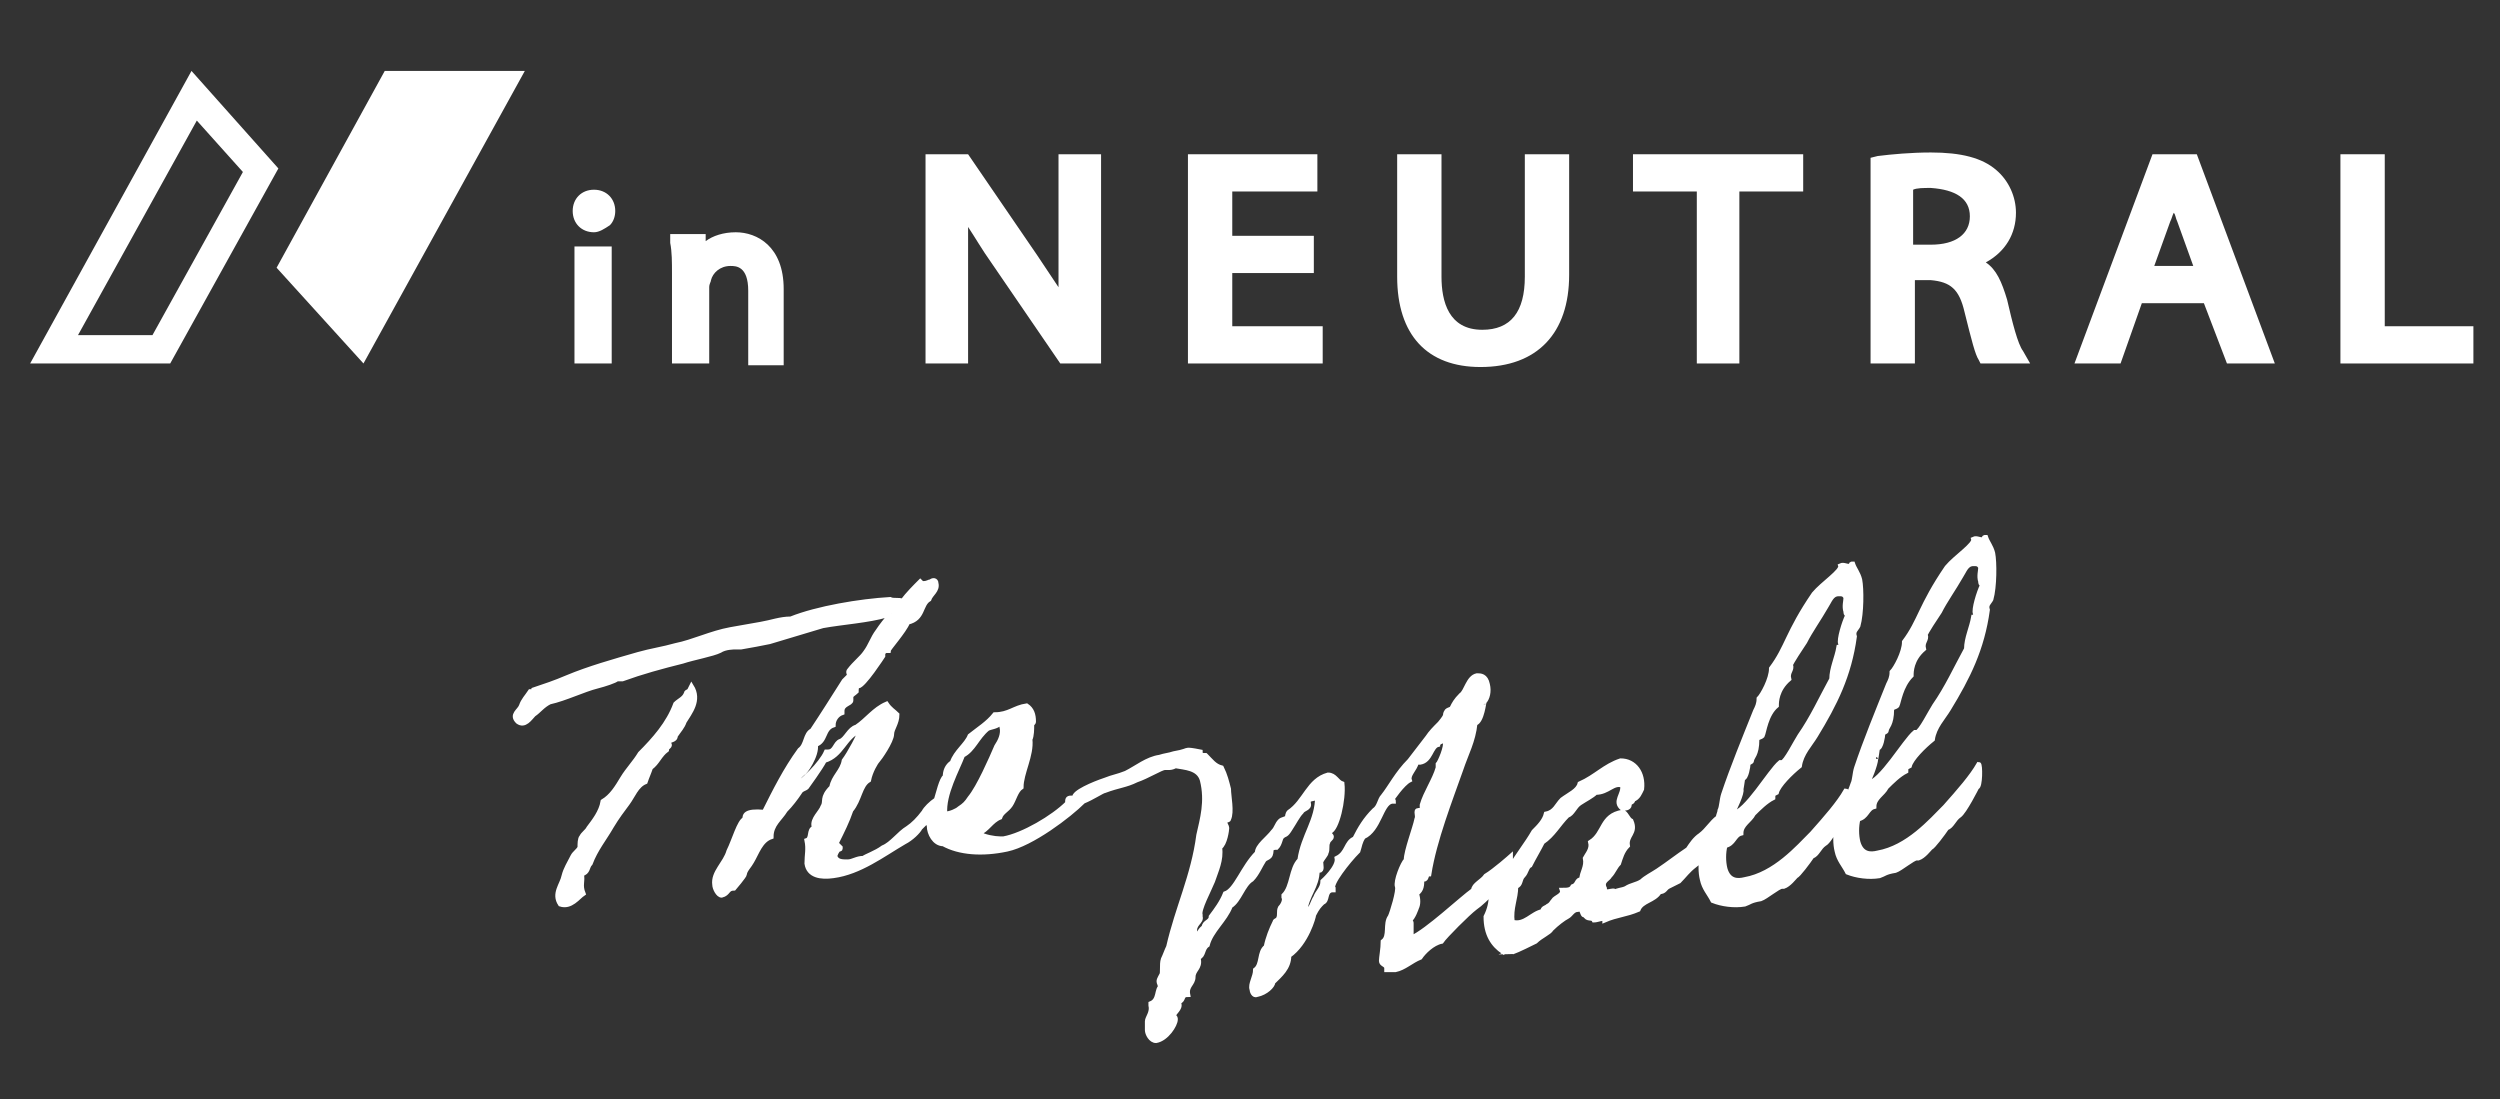 <?xml version="1.0" encoding="utf-8"?>
<!-- Generator: Adobe Illustrator 26.5.0, SVG Export Plug-In . SVG Version: 6.00 Build 0)  -->
<svg version="1.1" id="レイヤー_1" xmlns="http://www.w3.org/2000/svg" xmlns:xlink="http://www.w3.org/1999/xlink" x="0px"
	 y="0px" viewBox="0 0 141 62" style="enable-background:new 0 0 141 62;" xml:space="preserve">
<rect x="0" y="0" width="141" height="62" fill="#333333" stroke="none"/>
<style type="text/css">
	.st0{fill:#FFFFFF;}
	.st1{fill:#FFFFFF;stroke:#FFFFFF;stroke-width:0.256;stroke-miterlimit:10;}
</style>
<g>
	<g>
		<g>
			<path class="st0" d="M11.1,6.8l2.6,2.9l-5.1,9.2H4.4L11.1,6.8 M10.8,4L1.7,20.5h7.9l6.1-11L10.8,4L10.8,4z"/>
		</g>
		<polygon class="st0" points="21.7,4 15.6,15.1 20.5,20.5 29.6,4 		"/>
	</g>
	<g>
		<g>
			<g>
				<path class="st0" d="M59.8,20.5l-3.9-5.7c-0.5-0.7-0.9-1.4-1.3-2c0,0.8,0,1.6,0,2.6v5.1h-2.4V8.7h2.4l3.9,5.7
					c0.4,0.6,0.8,1.2,1.2,1.8c0-0.8,0-1.6,0-2.5v-5h2.4v11.8H59.8z"/>
			</g>
			<g>
				<polygon class="st0" points="67,20.5 67,8.7 74.3,8.7 74.3,10.8 69.5,10.8 69.5,13.3 74.1,13.3 74.1,15.4 69.5,15.4 69.5,18.4 
					74.6,18.4 74.6,20.5 				"/>
			</g>
			<g>
				<path class="st0" d="M83.5,20.7c-3,0-4.7-1.8-4.7-5.1V8.7h2.5v6.9c0,1.4,0.4,3,2.3,3c1.6,0,2.4-1,2.4-3V8.7h2.5v6.8
					C88.5,18.8,86.7,20.7,83.5,20.7z"/>
			</g>
			<g>
				<polygon class="st0" points="95.7,20.5 95.7,10.8 92.1,10.8 92.1,8.7 101.7,8.7 101.7,10.8 98.1,10.8 98.1,20.5 				"/>
			</g>
			<g>
				<path class="st0" d="M111.7,20.5l-0.1-0.2c-0.2-0.3-0.4-1.1-0.8-2.7c-0.3-1.3-0.8-1.7-1.9-1.8l-0.9,0v4.7h-2.5V8.9l0.4-0.1
					c0.8-0.1,1.9-0.2,3-0.2c1.7,0,2.9,0.3,3.7,1c0.7,0.6,1.1,1.5,1.1,2.4c0,1.2-0.6,2.2-1.7,2.8c0.6,0.4,0.9,1.1,1.2,2.1
					c0.3,1.3,0.6,2.5,0.9,2.9l0.4,0.7H111.7z M108.9,13.8c1.4,0,2.2-0.6,2.2-1.6c0-1-0.8-1.5-2.2-1.6c-0.4,0-0.8,0-1,0.1v3.1H108.9z
					"/>
			</g>
			<g>
				<path class="st0" d="M125.6,20.5l-1.3-3.4h-3.5l-1.2,3.4H117l4.4-11.8h2.5l4.4,11.8H125.6z M123.7,15l-0.9-2.5
					c-0.1-0.2-0.1-0.4-0.2-0.5c-0.1,0.2-0.1,0.3-0.2,0.5l-0.9,2.5H123.7z"/>
			</g>
			<g>
				<polygon class="st0" points="132,20.5 132,8.7 134.5,8.7 134.5,18.4 139.5,18.4 139.5,20.5 				"/>
			</g>
		</g>
	</g>
	<g>
		<g>
			<g>
				<path class="st0" d="M32.4,20.5v-6.6h2.1v6.6H32.4z M33.5,13.1c-0.7,0-1.2-0.5-1.2-1.2c0-0.7,0.5-1.2,1.2-1.2
					c0.7,0,1.2,0.5,1.2,1.2c0,0.3-0.1,0.6-0.3,0.8C34.1,12.9,33.8,13.1,33.5,13.1z"/>
			</g>
			<g>
				<path class="st0" d="M42.2,20.5v-4.1c0-1.4-0.7-1.4-1-1.4c-0.6,0-1,0.4-1.1,0.8c0,0.1-0.1,0.2-0.1,0.4v4.3h-2.1v-5.1
					c0-0.6,0-1.2-0.1-1.7l0-0.5h2l0,0.4c0.4-0.3,1-0.5,1.7-0.5c1.2,0,2.7,0.8,2.7,3.2v4.3H42.2z"/>
			</g>
		</g>
	</g>
</g>
<g>
	<path class="st1" d="M38.9,38.9c0,0.1-0.2,0.1-0.2,0.2c-0.1,0.3-0.4,0.4-0.6,0.6c-0.4,1.1-1.2,2-2,2.8c-0.3,0.5-0.7,0.9-1,1.4
		c-0.3,0.5-0.6,1-1.1,1.3c-0.1,0.6-0.5,1.1-0.8,1.5c-0.1,0.2-0.3,0.3-0.4,0.5c-0.1,0.1-0.1,0.4-0.1,0.6c-0.1,0.2-0.3,0.3-0.4,0.5
		c-0.2,0.4-0.4,0.7-0.5,1.1c-0.1,0.5-0.6,1-0.2,1.6c0.6,0.2,1-0.4,1.3-0.6c-0.2-0.5,0-0.7-0.1-1.1c0.4-0.1,0.3-0.4,0.5-0.6
		c0.3-0.8,0.8-1.4,1.2-2.1c0.3-0.5,0.6-0.9,0.9-1.3c0.3-0.4,0.5-1,1-1.2c0.1-0.3,0.2-0.5,0.3-0.8c0.4-0.3,0.5-0.7,0.9-1
		c0-0.2,0.3-0.2,0.1-0.4c0-0.2,0.4-0.1,0.4-0.4c0.2-0.3,0.4-0.5,0.5-0.8c0.3-0.5,0.9-1.2,0.4-2L38.9,38.9z"/>
	<path class="st1" d="M111.6,43.1c-0.4,0.7-1.1,1.5-1.9,2.4c-0.8,0.8-2.1,2.3-3.8,2.6c-0.4,0.1-0.9,0.1-1.1-0.6
		c-0.1-0.4-0.1-0.9,0-1.3c0.5-0.1,0.5-0.6,0.9-0.7c0-0.5,0.5-0.7,0.7-1.1c0.3-0.3,0.7-0.7,1.1-0.9c0-0.2,0-0.2,0.2-0.3
		c0.1-0.4,0.8-1.1,1.3-1.5c0.1-0.7,0.6-1.2,0.9-1.7c1.1-1.8,1.9-3.4,2.2-5.6c-0.1-0.3,0.1-0.4,0.2-0.6c0.2-0.7,0.2-2.1,0.1-2.6
		c-0.1-0.4-0.3-0.6-0.4-0.9c-0.1,0-0.1,0-0.1,0.1c-0.2,0.1-0.4-0.1-0.6,0c0.1,0.3-1,1-1.5,1.6c-1.5,2.2-1.5,3-2.4,4.2
		c0,0.6-0.5,1.5-0.7,1.7c0,0.3-0.1,0.5-0.2,0.7c-0.6,1.5-1.3,3.2-1.8,4.7c-0.1,0.3-0.1,0.7-0.2,0.9c-0.1,0.3-0.2,0.5-0.3,0.8
		c0-0.2,0-0.4-0.1-0.4c-0.4,0.7-1.1,1.5-1.9,2.4c-0.8,0.8-2.1,2.3-3.8,2.6c-0.4,0.1-0.9,0.1-1.1-0.6c-0.1-0.4-0.1-0.9,0-1.3
		c0.5-0.1,0.5-0.6,0.9-0.7c0-0.5,0.5-0.7,0.7-1.1c0.3-0.3,0.7-0.7,1.1-0.9c0-0.2,0-0.2,0.2-0.3c0.1-0.4,0.8-1.1,1.3-1.5
		c0.1-0.7,0.6-1.2,0.9-1.7c1.1-1.8,1.9-3.4,2.2-5.6c-0.1-0.3,0.1-0.4,0.2-0.6c0.2-0.7,0.2-2.1,0.1-2.6c-0.1-0.4-0.3-0.6-0.4-0.9
		c-0.1,0-0.1,0-0.1,0.1c-0.2,0.1-0.4-0.1-0.6,0c0.1,0.3-1,1-1.5,1.6c-1.5,2.2-1.5,3-2.4,4.2c0,0.6-0.5,1.5-0.7,1.7
		c0,0.3-0.1,0.5-0.2,0.7c-0.6,1.5-1.3,3.2-1.8,4.7c-0.1,0.3-0.1,0.7-0.2,0.9c0,0.1-0.1,0.3-0.1,0.4c-0.4,0.3-0.6,0.7-1,1
		c-0.3,0.2-0.5,0.5-0.7,0.8c-0.6,0.4-1.1,0.8-1.7,1.2c-0.3,0.2-0.7,0.4-0.9,0.6c-0.3,0.2-0.6,0.2-0.9,0.4c-0.2,0.1-0.5,0.1-0.6,0.2
		c-0.1-0.2-0.6,0.2-0.6-0.2c-0.2-0.4,0.2-0.5,0.3-0.7c0.2-0.2,0.3-0.5,0.5-0.7c0.1-0.3,0.2-0.7,0.5-1c-0.1-0.6,0.5-0.7,0.2-1.4
		c-0.2-0.1-0.3-0.5-0.5-0.5c-1.2,0.2-1,1.2-1.8,1.7c0.1,0.4-0.2,0.7-0.3,0.9c0.1,0.5-0.2,0.8-0.2,1.2c-0.3,0-0.2,0.3-0.5,0.4
		c-0.1,0.2-0.3,0.2-0.6,0.2c0.1,0.3-0.4,0.4-0.5,0.6c-0.1,0.1-0.1,0.2-0.3,0.3c-0.1,0.1-0.3,0.1-0.3,0.3c-0.6,0.1-1,0.8-1.7,0.6
		c-0.1-0.8,0.2-1.3,0.2-2c0.3-0.1,0.2-0.4,0.4-0.6c0.2-0.2,0.2-0.5,0.4-0.6c0.2-0.4,0.5-0.9,0.7-1.3c0.6-0.4,0.9-1,1.4-1.5
		c0.3-0.1,0.4-0.5,0.7-0.7c0.3-0.2,0.7-0.4,0.9-0.6c0.7,0,1-0.6,1.5-0.4c0.1,0.5-0.5,0.9,0,1.3c0.1,0,0.4,0,0.4-0.2
		c0-0.2,0.2-0.1,0.2-0.3c0.3-0.1,0.4-0.4,0.5-0.6c0.1-0.9-0.4-1.6-1.2-1.6c-0.9,0.3-1.4,0.9-2.3,1.3c-0.1,0.4-0.6,0.6-1,0.9
		c-0.3,0.3-0.4,0.7-0.9,0.8c-0.1,0.4-0.4,0.7-0.7,1c-0.4,0.7-0.9,1.3-1.3,2c0-0.3,0-0.6,0-0.6c0,0-0.9,0.8-1.4,1.1
		c-0.2,0.3-0.7,0.5-0.7,0.8c-0.7,0.5-2.6,2.3-3.5,2.7c0-0.3,0-0.5,0-0.8c0-0.1,0-0.1-0.1-0.2c0.2-0.1,0.4-0.7,0.4-0.7l0,0
		c0.1-0.2,0.1-0.5,0-0.8c0.3-0.2,0.3-0.5,0.3-0.8c0,0,0,0,0.1,0c0.2,0,0.1-0.3,0.3-0.3c0.3-1.9,1.2-4.2,1.8-5.9
		c0.3-0.9,0.7-1.6,0.8-2.6c0.4-0.1,0.5-1.3,0.5-1.1l0-0.1c0.2-0.2,0.3-0.6,0.2-1c-0.1-0.5-0.4-0.5-0.6-0.5c-0.5,0.1-0.6,0.9-0.9,1.1
		c-0.3,0.3-0.4,0.5-0.5,0.7c0,0.1-0.2,0.1-0.3,0.2c-0.2,0.3,0.1,0.1-0.4,0.7c-0.3,0.3-0.5,0.5-0.7,0.8c-0.3,0.4-0.7,0.9-1,1.3
		c-0.7,0.7-1.1,1.5-1.5,2c-0.2,0.2-0.2,0.6-0.5,0.8c-0.5,0.5-0.8,1-1.1,1.6c-0.5,0.2-0.4,0.8-1,1.1c0.1,0.5-0.8,1.3-0.8,1.3
		c0,0.4-0.3,0.6-0.4,0.9c-0.2,0.3-0.2,0.7-0.6,0.8c0.1-0.9,0.7-1.4,0.7-2.3c0,0,0,0,0.1,0c0.2,0,0.1-0.3,0.1-0.5
		c0.1-0.2,0.3-0.4,0.3-0.5c0.1-0.2,0-0.4,0.1-0.6c0-0.1,0.2-0.2,0.2-0.3c0-0.1-0.1-0.1-0.1-0.2c0,0,0-0.1,0-0.1
		c0.4-0.1,0.8-1.8,0.7-2.7c-0.3-0.1-0.4-0.5-0.8-0.5c-1.1,0.3-1.3,1.5-2.2,2.1c-0.1,0.1-0.1,0.3-0.1,0.3c-0.1,0.1-0.3,0.1-0.4,0.2
		c-0.2,0.2-0.2,0.4-0.4,0.6c-0.3,0.4-0.9,0.8-0.9,1.2c-0.8,0.8-1.2,2.1-1.8,2.3c-0.2,0.5-0.5,0.9-0.8,1.3c0,0.3-0.4,0.3-0.4,0.6
		c-0.2,0.1-0.3,0.4-0.4,0.5c-0.1,0-0.1-0.1-0.1-0.2c-0.1-0.5,0.4-0.6,0.3-0.9c0,0,0,0,0-0.1c-0.1-0.3,0.5-1.4,0.7-1.9
		c0.2-0.6,0.5-1.2,0.4-1.9c0.3-0.2,0.4-1,0.4-1.1c0-0.1-0.1-0.2-0.1-0.3c0-0.2,0.2-0.1,0.2-0.2c0.2-0.4,0-1.3,0-1.7
		c-0.1-0.4-0.2-0.8-0.4-1.2c-0.4-0.1-0.6-0.4-0.9-0.7c-0.2,0-0.3,0-0.3-0.2c-0.5-0.1-0.6-0.1-0.7-0.1c-0.1,0-0.2,0.1-0.8,0.2
		c-0.3,0.1-0.5,0.1-0.8,0.2c-0.7,0.1-1.3,0.6-1.9,0.9c-0.5,0.2-0.7,0.2-1.2,0.4c-0.6,0.2-1.8,0.7-1.7,1c-0.1,0-0.1,0-0.2,0
		c-0.2,0-0.2,0.1-0.2,0.3c0,0,0,0,0,0c-0.8,0.8-2.5,1.8-3.6,2l-0.2,0c-0.3,0-0.9-0.1-1.2-0.3c0.5-0.2,0.7-0.7,1.2-0.9
		c0.1-0.3,0.4-0.4,0.6-0.7c0.2-0.3,0.3-0.8,0.6-1c0-0.8,0.6-1.8,0.5-2.7c0.1-0.2,0.1-0.6,0.1-0.8c0-0.1,0.1-0.1,0.1-0.2
		c0-0.4-0.1-0.7-0.4-0.9c-0.7,0.1-1,0.5-1.8,0.5c-0.4,0.5-0.9,0.8-1.4,1.2c-0.2,0.5-0.8,0.9-1,1.5c-0.3,0.2-0.4,0.5-0.4,0.8
		c-0.2,0.1-0.4,1-0.5,1.3c-0.3,0.2-0.6,0.5-0.7,0.7c-0.3,0.4-0.6,0.7-0.9,0.9c-0.5,0.3-0.9,0.9-1.4,1.1c-0.4,0.3-1,0.5-1.1,0.6
		c-0.4,0-0.6,0.2-0.9,0.2c-0.3,0-0.6,0-0.7-0.3c0-0.1,0.1-0.3,0.2-0.4c0.1,0,0.1,0,0.1-0.1c0,0-0.1-0.1-0.2-0.2c0,0,0-0.1,0-0.1
		c0.3-0.6,0.6-1.2,0.8-1.8c0.5-0.6,0.5-1.4,1-1.7c0.1-0.5,0.4-1,0.5-1.1c0.1-0.1,0.8-1.1,0.8-1.5c0-0.3,0.3-0.6,0.3-1.1
		c-0.2-0.2-0.4-0.3-0.6-0.6c-0.7,0.3-1.1,0.9-1.7,1.3c-0.4,0.1-0.6,0.7-0.9,0.8c-0.3,0.1-0.3,0.6-0.7,0.6c0,0-0.1,0-0.1,0
		c-0.3,0.7-1.4,1.7-1.5,1.7c0,0-0.1,0-0.1,0c0-0.3,0.1-0.3,0.3-0.5c0.1,0,0.8-1,0.7-1.6c0.6-0.2,0.4-0.9,1-1.1
		c0-0.3,0.2-0.6,0.5-0.7c0,0,0,0,0-0.1c0-0.4,0.5-0.4,0.5-0.6c0,0,0-0.1,0-0.2c0-0.1,0.2-0.2,0.3-0.3c0-0.1,0-0.3,0.1-0.3
		c0.3,0,1.4-1.7,1.4-1.7c0,0,0-0.1,0-0.1c0-0.1,0.1-0.2,0.2-0.2c0,0,0.1,0,0.1,0c0-0.1,0.9-1.1,1.1-1.6c0.9-0.2,0.7-1,1.2-1.3
		c0.1-0.3,0.5-0.5,0.4-0.9c0-0.2-0.2-0.2-0.3-0.1c-0.1,0-0.2,0.1-0.4,0.1c-0.1,0-0.1,0-0.2-0.1c-0.3,0.3-0.7,0.7-1,1.1
		c-0.2-0.1-0.5,0-0.7-0.1c-1.7,0.1-4.1,0.5-5.6,1.1c-0.6,0-1.1,0.2-1.7,0.3c-0.6,0.1-1.1,0.2-1.7,0.3c-1.1,0.2-2.1,0.7-3.1,0.9
		c-0.7,0.2-1.4,0.3-2.1,0.5c-1.4,0.4-2.8,0.8-4,1.3c-0.7,0.3-1.3,0.5-1.9,0.7c0,0.1-0.1,0.1-0.2,0.1c-0.2,0.3-0.4,0.5-0.5,0.8
		c-0.1,0.3-0.6,0.5-0.2,0.9c0.4,0.3,0.7-0.2,0.9-0.4c0.3-0.2,0.5-0.5,0.9-0.7c0.9-0.2,1.9-0.7,2.7-0.9c0.4-0.1,1-0.3,1.1-0.4
		c0.1,0,0.2,0,0.3,0c1.1-0.4,2.2-0.7,3.4-1c0.6-0.2,1.7-0.4,2.1-0.6c0.3-0.2,0.8-0.2,0.9-0.2c0.1,0,0.2,0,0.3,0
		c0.6-0.1,1.1-0.2,1.6-0.3c0.3-0.1,0.7-0.2,1-0.3c0.7-0.2,1.3-0.4,2-0.6c1.1-0.2,2.6-0.3,3.6-0.6c0.1,0,0.2,0,0.3-0.1
		c-0.3,0.3-0.6,0.7-0.8,1c-0.3,0.4-0.4,0.8-0.7,1.2c-0.2,0.3-0.6,0.6-0.9,1c-0.1,0.1,0,0.2,0,0.3c-0.1,0.1-0.2,0.2-0.3,0.3
		c-0.7,1.1-1.2,1.9-1.8,2.8c-0.4,0.2-0.3,0.8-0.7,1.1c-0.8,1.1-1.4,2.3-2,3.5C42,45.7,42,46,42,46.2c-0.3,0.1-0.6,1.2-0.9,1.8
		c-0.2,0.7-0.9,1.2-0.8,1.9c0,0.2,0.2,0.6,0.4,0.6c0.4-0.1,0.3-0.4,0.7-0.4c0,0,0.6-0.7,0.6-0.8c0-0.2,0.3-0.5,0.4-0.7
		c0.3-0.5,0.5-1.2,1.1-1.4c0-0.7,0.5-1,0.8-1.5c0.3-0.3,0.6-0.7,0.8-1c0.1-0.2,0.3-0.2,0.4-0.3c0,0,0.8-1.1,1-1.5
		c1-0.3,1.1-1.3,2-1.7c0,0.2-0.6,1.3-0.9,1.7c-0.1,0.6-0.6,0.9-0.7,1.5c-0.6,0.6-0.3,0.8-0.5,1.1c-0.1,0.3-0.6,0.7-0.5,1.1
		c0,0,0,0.1,0,0.1c-0.3,0.1-0.1,0.6-0.4,0.7c0.1,0.5,0,0.8,0,1.3c0.1,0.7,0.8,0.8,1.5,0.7c1.5-0.2,2.8-1.2,4-1.9
		c0.4-0.2,0.8-0.6,0.9-0.8c0.1-0.1,0.3-0.3,0.4-0.4c0,0.1,0.1,0.2,0.1,0.3c0,0.4,0.3,1,0.8,1c0.9,0.5,2.2,0.6,3.6,0.3
		c1.4-0.3,3.5-1.9,4.3-2.7c0.5-0.2,1.1-0.6,1.2-0.6c0.8-0.3,1.2-0.3,1.8-0.6c0.6-0.2,1.4-0.7,1.6-0.7c0.1,0,0.1,0,0.2,0
		c0.1,0,0.2,0,0.4-0.1c0.5,0.1,1.3,0.1,1.5,0.8c0.3,1.2,0,2.2-0.2,3.1c-0.3,2.3-1.2,4.1-1.7,6.3c-0.1,0.2-0.2,0.5-0.3,0.7
		c-0.1,0.3,0,0.8-0.1,0.9c-0.1,0.2-0.2,0.3-0.1,0.5c0,0,0,0.1,0.1,0.1c-0.3,0.2-0.1,0.8-0.6,1l0,0.1c0.1,0.4-0.2,0.7-0.2,0.9
		c0,0.2,0,0.4,0,0.5c0,0.2,0.2,0.6,0.5,0.6c0.6-0.1,1.1-0.9,1.1-1.2c0-0.1,0-0.1-0.1-0.2c0-0.2,0.4-0.4,0.3-0.7c0,0,0,0,0-0.1
		c0.3-0.1,0.1-0.4,0.5-0.4c-0.1-0.5,0.3-0.6,0.3-1c0-0.4,0.4-0.5,0.3-1l0-0.1c0.3-0.1,0.2-0.5,0.5-0.7c0.2-0.8,1-1.4,1.3-2.2
		c0.5-0.3,0.7-1.2,1.2-1.5c0.3-0.3,0.5-0.8,0.7-1.1c0.1-0.1,0.2-0.1,0.3-0.2c0.1-0.1,0.1-0.3,0.1-0.4c0.1-0.1,0.2-0.1,0.3-0.1
		c0.2-0.2,0.2-0.5,0.3-0.6c0.2-0.2,0.2,0,0.5-0.5c0.2-0.3,0.4-0.7,0.6-0.9c0.1-0.2,0.5-0.2,0.4-0.5l0-0.1c0-0.2,0.5-0.1,0.5-0.3
		c0,1.4-0.8,2.2-1,3.6c-0.5,0.5-0.4,1.5-0.9,2l0,0.1c0.1,0.2-0.1,0.5-0.2,0.6c-0.1,0.2,0,0.4-0.1,0.6c0,0.1-0.2,0.1-0.2,0.2
		c-0.2,0.4-0.4,0.9-0.5,1.4c-0.4,0.3-0.2,1-0.6,1.3c0,0.4-0.3,0.8-0.2,1.1c0,0.1,0.1,0.4,0.3,0.3c0.5-0.1,0.9-0.5,0.9-0.7
		c0.4-0.4,0.9-0.8,0.9-1.5c1-0.7,1.4-2.2,1.4-2.3c0.2-0.4,0.3-0.5,0.5-0.7c0.3-0.1,0.1-0.6,0.5-0.7c0,0,0.1,0,0.1,0l0-0.1
		C75,49.9,76,48.6,76.6,48c0.1-0.3,0.1-0.5,0.3-0.8c0.9-0.4,1-1.9,1.6-2l0.1,0c0-0.1-0.1-0.1-0.1-0.1c0,0,0.6-0.9,1-1.1
		c-0.1-0.3,0.3-0.6,0.4-1c0.1,0,0.1,0,0.2,0c0.6-0.1,0.6-0.9,1-1c0-0.1,0.2-0.2,0.3-0.2c0,0,0.1,0,0.1,0c0.1,0.3-0.3,1.2-0.4,1.3
		c0,0.1,0,0.1,0,0.2c-0.2,0.7-0.7,1.4-0.9,2.1l0,0.2c0,0.1,0,0.1-0.1,0.1l-0.1,0c-0.2,0,0,0.3-0.1,0.5c-0.1,0.5-0.6,1.8-0.6,2.3
		c-0.2,0.2-0.6,1.2-0.5,1.5c0.1,0.2-0.3,1.5-0.4,1.7c-0.3,0.4,0,1.1-0.4,1.4c0,0.4-0.1,0.9-0.1,1.1c0,0.2,0.3,0.2,0.3,0.4
		c0,0,0,0.1,0,0.1c0.2,0,0.3,0,0.5,0c0.5-0.1,0.9-0.5,1.4-0.7c0.2-0.3,0.7-0.8,1.2-0.9c0.2-0.3,1.5-1.6,1.9-1.9
		c0.3-0.2,0.7-0.6,1-0.9c0,0,0,0.1-0.1,0.1c0,0.5-0.1,0.9-0.3,1.3c0,1,0.4,1.6,1,2c0.2-0.2,0.6,0,0.5,0c0.3-0.1,1.1-0.5,1.3-0.6
		c0.3-0.3,0.8-0.5,0.9-0.7c0.3-0.3,0.7-0.6,0.9-0.7c0.2-0.1,0.3-0.4,0.6-0.4c0.3-0.1,0.2,0.4,0.4,0.3c0.1,0.3,0.4,0.1,0.5,0.3
		c0.2,0,0.6-0.2,0.6,0c0.7-0.3,1.2-0.3,1.9-0.6c0.2-0.5,0.9-0.5,1.2-1c0.3,0,0.3-0.2,0.5-0.3c0.2-0.1,0.4-0.2,0.6-0.3
		c0.3-0.3,0.5-0.6,0.9-0.9c0.3-0.2,0.2-0.4,0.4-0.6c-0.1,0.5-0.1,1,0,1.4c0.1,0.5,0.4,0.8,0.6,1.2c0.5,0.2,1.2,0.3,1.8,0.2
		c0.3-0.1,0.3-0.2,0.9-0.3c0.3-0.1,1-0.7,1.2-0.7c0,0,0.1,0,0.1,0c0.3-0.1,0.6-0.5,0.7-0.6c0.1,0,0.7-0.8,0.9-1.1
		c0.3-0.1,0.4-0.5,0.7-0.7c0.2-0.1,0.5-0.6,0.7-1c-0.1,0.5-0.1,1,0,1.4c0.1,0.5,0.4,0.8,0.6,1.2c0.5,0.2,1.2,0.3,1.8,0.2
		c0.3-0.1,0.3-0.2,0.9-0.3c0.3-0.1,1-0.7,1.2-0.7c0,0,0.1,0,0.1,0c0.3-0.1,0.6-0.5,0.7-0.6c0.1,0,0.7-0.8,0.9-1.1
		c0.3-0.1,0.4-0.5,0.7-0.7c0.3-0.2,1-1.6,1-1.6C111.7,44.4,111.7,43.1,111.6,43.1z M105.8,42.8c0,0.1,0.1-0.6,0.1-0.6
		c0.2,0,0.3-0.7,0.3-0.8c0-0.1,0.2-0.1,0.2-0.2c0-0.2,0.3-0.3,0.3-1.2c0-0.1,0.2-0.1,0.3-0.2c0.1-0.2,0.2-1.1,0.8-1.7
		c0-0.2,0-0.9,0.7-1.5c-0.1-0.4,0.2-0.5,0.1-0.8c0-0.1,0.6-1,0.8-1.3c0.3-0.6,0.8-1.3,1.2-2c0.2-0.3,0.3-0.7,0.7-0.7
		c0.2,0,0.3,0,0.4,0.2c0,0.2-0.1,0.5,0,0.8c0,0.1,0,0.1,0.1,0.2c-0.2,0.4-0.5,1.4-0.4,1.6c0,0.1,0.1,0.2-0.1,0.2
		c-0.1,0.6-0.4,1.2-0.4,1.8c-0.6,1.1-1.1,2.2-1.8,3.2c-0.2,0.3-0.8,1.5-1,1.5c0,0-0.1,0-0.1,0c-0.6,0.5-1.9,2.8-2.7,2.9
		C105.4,44.1,105.8,43.1,105.8,42.8z M98.2,44.5c0,0.1,0.1-0.6,0.1-0.6c0.2,0,0.3-0.7,0.3-0.8c0-0.1,0.2-0.1,0.2-0.2
		c0-0.2,0.3-0.3,0.3-1.2c0-0.1,0.2-0.1,0.3-0.2c0.1-0.2,0.2-1.2,0.8-1.7c0-0.2,0-0.9,0.7-1.5c-0.1-0.4,0.2-0.5,0.1-0.8
		c0-0.1,0.6-1,0.8-1.3c0.3-0.6,0.8-1.3,1.2-2c0.2-0.3,0.3-0.7,0.7-0.7c0.2,0,0.3,0,0.4,0.2c0,0.2-0.1,0.5,0,0.8c0,0.1,0,0.1,0.1,0.2
		c-0.2,0.4-0.5,1.4-0.4,1.6c0,0.1,0.1,0.2-0.1,0.2c-0.1,0.6-0.4,1.2-0.4,1.8c-0.6,1.1-1.1,2.2-1.8,3.2c-0.2,0.3-0.8,1.5-1,1.5
		c0,0-0.1,0-0.1,0c-0.6,0.5-1.9,2.8-2.7,2.9C97.8,45.7,98.3,44.7,98.2,44.5z M54.1,45.6c-0.1,0.1-0.5,0.3-0.8,0.3
		c-0.1-1.1,0.7-2.5,1-3.3c0.6-0.3,0.8-1,1.4-1.5c0.2-0.1,0.5-0.1,0.7-0.3c0.1,0,0.1,0.1,0.1,0.2c0.1,0.4-0.1,0.8-0.3,1.1
		c-0.3,0.7-1,2.3-1.5,2.9C54.5,45.3,54.4,45.4,54.1,45.6z"/>
</g>
</svg>
